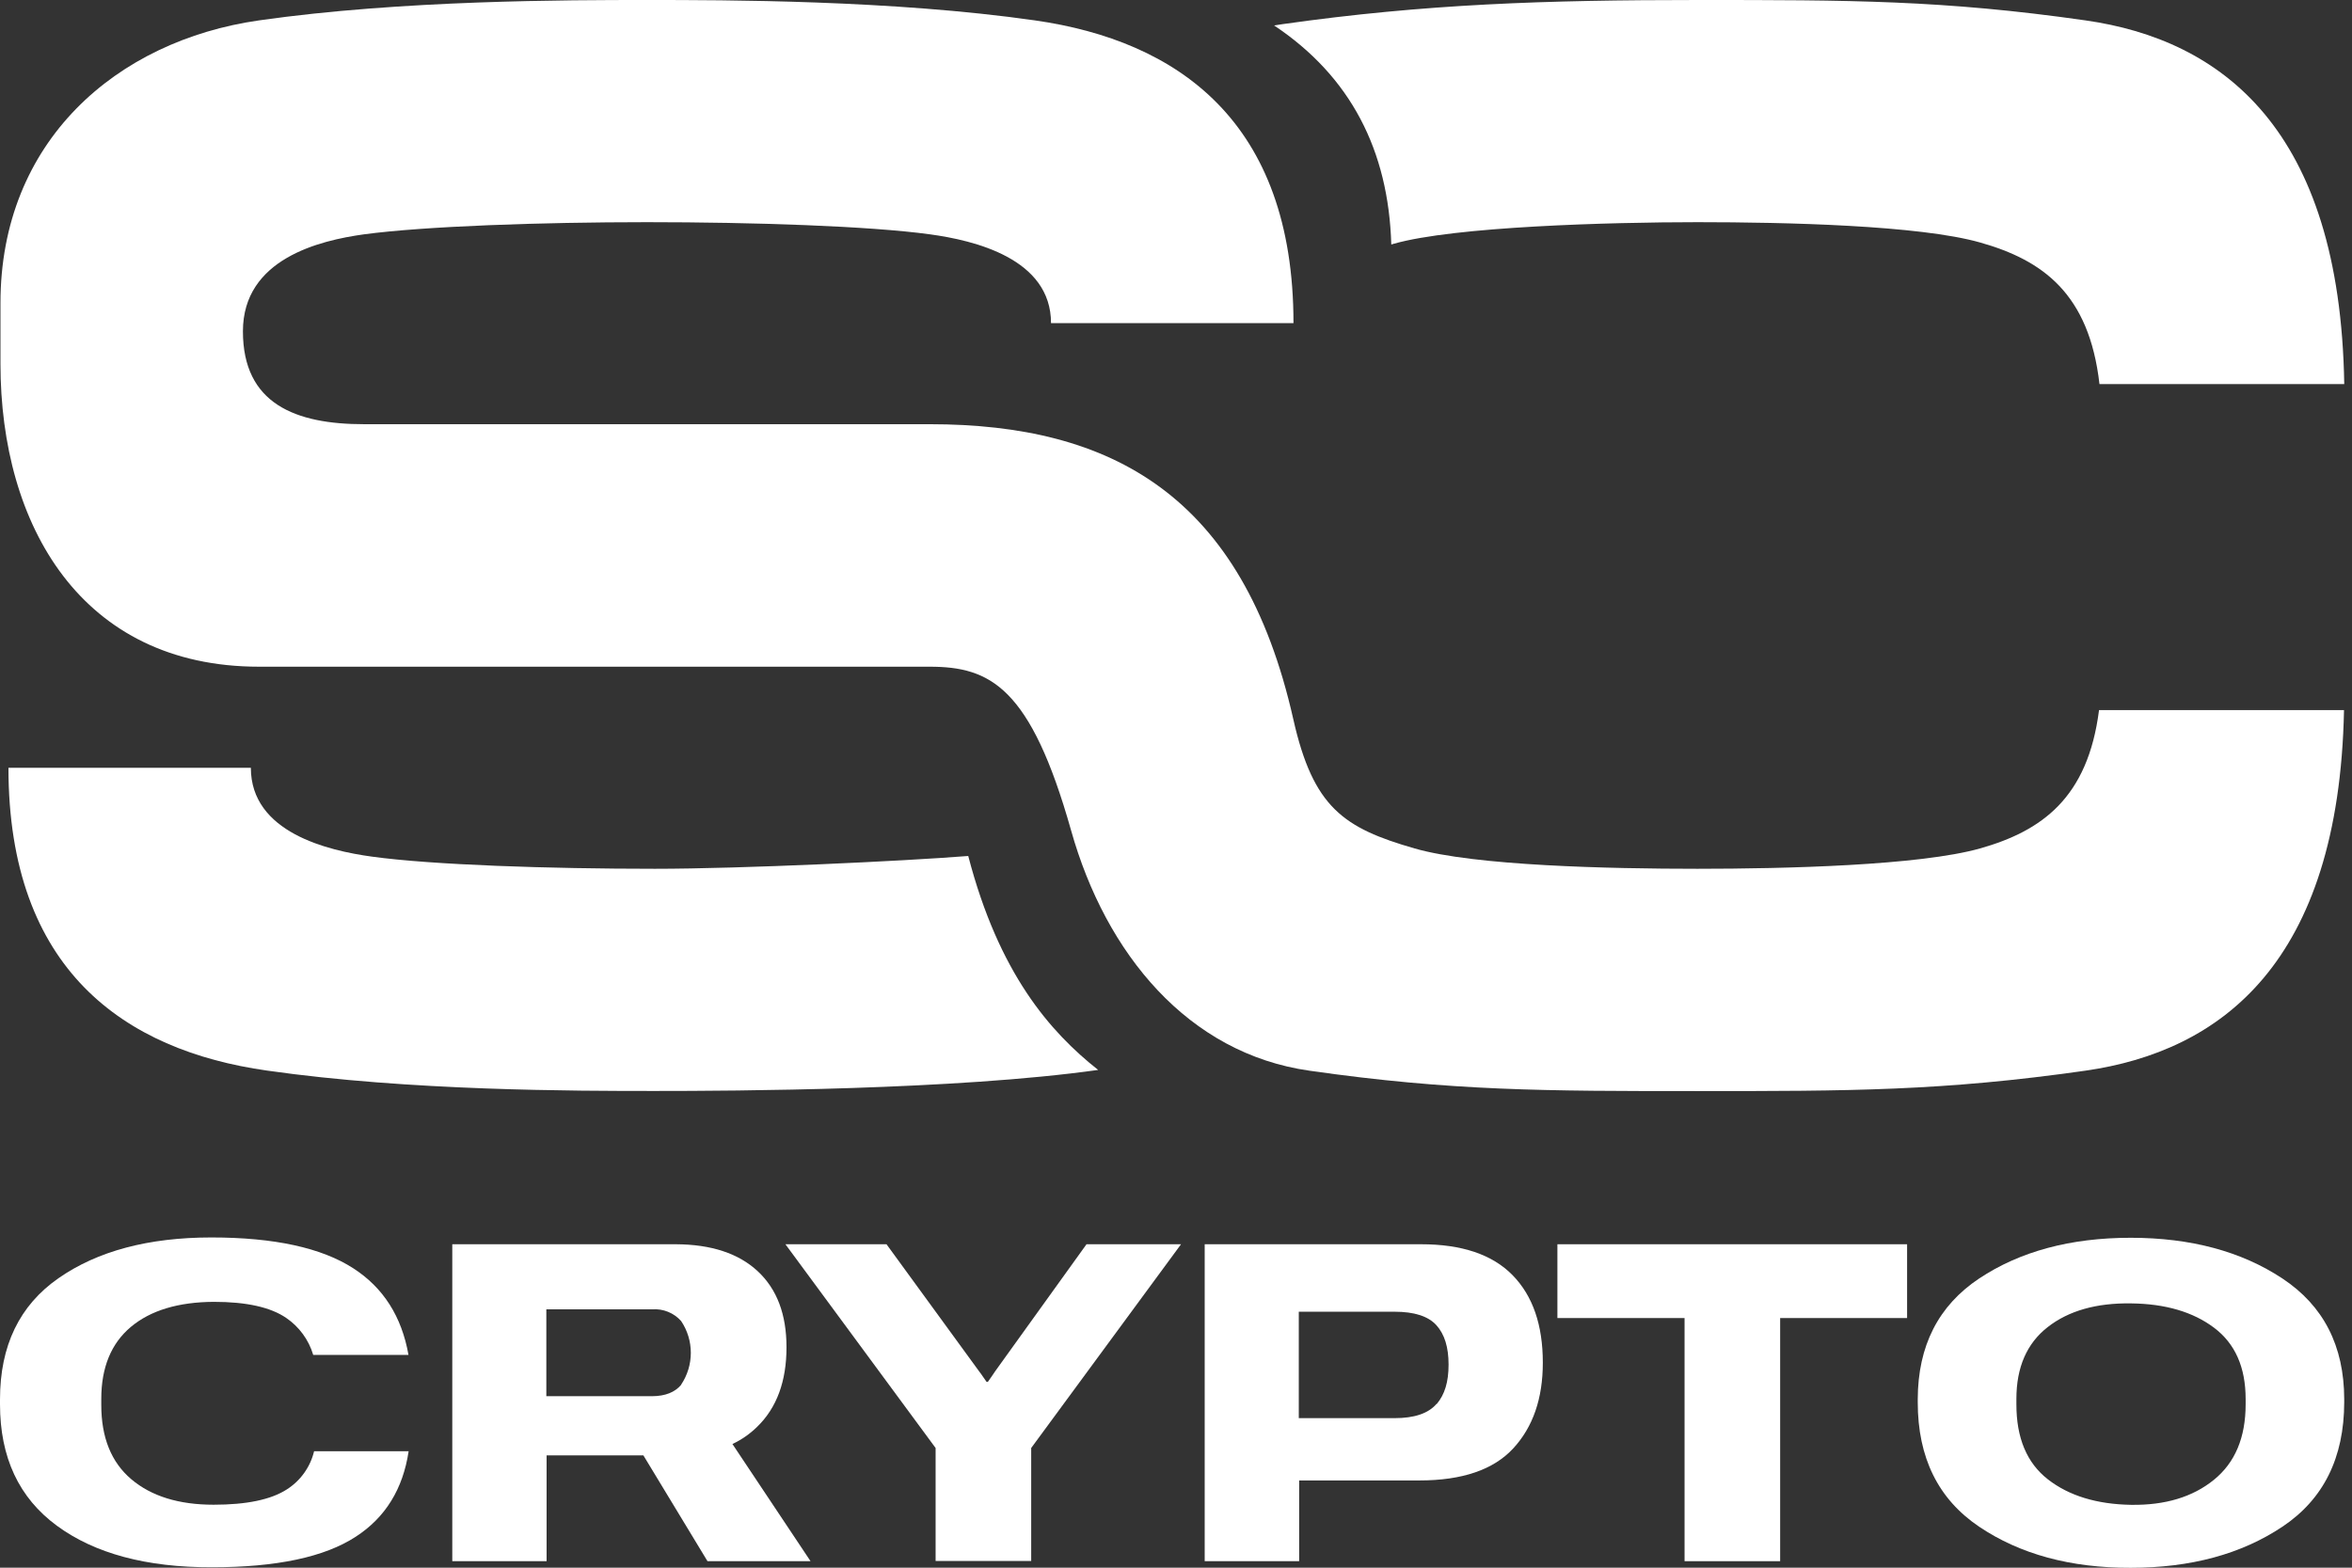 <?xml version="1.0" encoding="UTF-8"?> <svg xmlns="http://www.w3.org/2000/svg" width="81" height="54" viewBox="0 0 81 54" fill="none"><rect x="0" y="0" width="81" height="54" fill="#333333" stroke="none"/><g clip-path="url(#clip0_84_31)"><path fill-rule="evenodd" clip-rule="evenodd" d="M68.194 29.224C66.108 29.813 61.483 29.926 58.455 29.926C55.426 29.926 50.791 29.824 48.713 29.224C46.278 28.522 45.225 27.82 44.539 24.771C42.799 17.051 38.277 14.612 32.015 14.612H12.54C10.175 14.612 8.366 13.91 8.366 11.412C8.366 8.913 11.01 8.282 12.54 8.071C14.628 7.792 18.63 7.653 22.281 7.653C25.932 7.653 29.934 7.785 32.022 8.071C33.552 8.28 36.196 8.904 36.196 11.131H44.546C44.546 4.181 40.558 1.404 35.64 0.702C30.722 0 24.995 0 22.283 0C19.57 0 13.841 0 8.922 0.702C4.002 1.404 0.016 4.871 0.016 10.438V12.529C0.016 18.095 2.8 22.965 8.922 22.965H32.015C34.101 22.965 35.493 23.667 36.886 28.601C38.084 32.861 40.921 36.289 45.096 36.881C50.008 37.583 53.23 37.583 58.455 37.583C63.68 37.583 66.894 37.583 71.812 36.881C76.474 36.216 80.55 33.186 80.725 24.46H72.288C71.903 27.489 70.312 28.624 68.194 29.224Z" fill="white"></path><path fill-rule="evenodd" clip-rule="evenodd" d="M47.914 8.422L47.999 8.397C50.076 7.804 55.433 7.653 58.461 7.653C61.489 7.653 66.114 7.759 68.201 8.355C70.343 8.962 71.948 10.11 72.303 13.229H80.733C80.59 4.423 76.498 1.367 71.819 0.702C66.906 0 63.684 0 58.461 0C53.238 0 49.086 0.135 44.167 0.832C44.07 0.844 43.975 0.86 43.879 0.877C46.511 2.632 47.82 5.178 47.914 8.422Z" fill="white"></path><path fill-rule="evenodd" clip-rule="evenodd" d="M9.197 36.877C14.11 37.579 19.842 37.579 22.555 37.579C25.267 37.579 32.907 37.547 37.819 36.854C36.152 35.538 34.398 33.521 33.345 29.485C31.131 29.661 25.525 29.926 22.555 29.926C18.903 29.926 14.901 29.794 12.815 29.508C11.283 29.299 8.639 28.673 8.639 26.446H0.291C0.291 33.398 4.277 36.181 9.197 36.877Z" fill="white"></path><path fill-rule="evenodd" clip-rule="evenodd" d="M9.876 51.305C9.332 51.656 8.493 51.831 7.357 51.831C6.159 51.831 5.215 51.539 4.523 50.954C3.832 50.369 3.487 49.515 3.488 48.391V48.187C3.488 47.103 3.828 46.276 4.507 45.706C5.187 45.137 6.141 44.849 7.369 44.843C8.489 44.843 9.318 45.028 9.857 45.397C10.304 45.702 10.633 46.152 10.787 46.671H14.068C13.834 45.348 13.201 44.354 12.168 43.688C11.073 42.98 9.443 42.625 7.278 42.625C5.113 42.625 3.358 43.093 2.014 44.029C0.671 44.964 0 46.355 0 48.205V48.37C0 50.2 0.653 51.595 1.958 52.554C3.263 53.513 5.043 53.991 7.295 53.986C9.525 53.986 11.177 53.635 12.252 52.933C13.27 52.274 13.877 51.292 14.073 49.989H10.817C10.686 50.533 10.349 51.005 9.876 51.305Z" fill="white"></path><path fill-rule="evenodd" clip-rule="evenodd" d="M26.074 49.149C26.75 48.494 27.087 47.579 27.086 46.405C27.086 45.275 26.756 44.403 26.096 43.789C25.437 43.175 24.497 42.864 23.277 42.859H15.576V53.776H18.824V50.131H22.157L24.365 53.776H27.914L25.224 49.74C25.539 49.592 25.826 49.392 26.074 49.149ZM23.465 47.694C23.245 47.959 22.91 48.091 22.459 48.093H18.815V45.101H22.459C22.646 45.087 22.833 45.116 23.006 45.186C23.179 45.256 23.334 45.365 23.458 45.505C23.675 45.828 23.791 46.209 23.791 46.599C23.791 46.989 23.675 47.37 23.458 47.694H23.465Z" fill="white"></path><path fill-rule="evenodd" clip-rule="evenodd" d="M34.276 47.229L34.157 47.405L34.021 47.599H33.976L33.841 47.405C33.811 47.359 33.769 47.299 33.714 47.229L30.53 42.859H27.049L32.221 49.877V53.769H35.513V49.877L40.673 42.859H37.418L34.276 47.229Z" fill="white"></path><path fill-rule="evenodd" clip-rule="evenodd" d="M48.942 42.859H41.488V53.776H44.741V50.995H48.882C50.357 50.995 51.434 50.627 52.114 49.891C52.794 49.155 53.133 48.171 53.133 46.938C53.133 45.638 52.786 44.634 52.091 43.924C51.396 43.214 50.346 42.859 48.942 42.859ZM49.468 48.363C49.187 48.687 48.708 48.849 48.028 48.849H44.729V45.183H48.028C48.708 45.183 49.187 45.338 49.468 45.648C49.749 45.959 49.887 46.405 49.887 47.005C49.887 47.605 49.754 48.036 49.478 48.363H49.468Z" fill="white"></path><path fill-rule="evenodd" clip-rule="evenodd" d="M53.635 45.401H58.014V53.776H61.306V45.401H65.678V42.859H53.635V45.401Z" fill="white"></path><path fill-rule="evenodd" clip-rule="evenodd" d="M78.604 44.039C77.19 43.104 75.448 42.636 73.377 42.636C71.307 42.636 69.567 43.104 68.159 44.039C66.755 44.975 66.051 46.359 66.045 48.192V48.305C66.045 50.21 66.75 51.638 68.159 52.588C69.569 53.537 71.308 54.009 73.377 54.004C75.448 54.004 77.19 53.532 78.604 52.588C80.018 51.644 80.728 50.216 80.732 48.305V48.192C80.728 46.359 80.018 44.975 78.604 44.039ZM77.337 48.373C77.337 49.517 76.972 50.385 76.242 50.975C75.513 51.566 74.563 51.852 73.393 51.835C72.209 51.815 71.254 51.523 70.528 50.958C69.801 50.393 69.439 49.528 69.442 48.363V48.187C69.442 47.098 69.801 46.273 70.521 45.712C71.24 45.15 72.198 44.878 73.393 44.896C74.572 44.91 75.524 45.189 76.249 45.734C76.975 46.279 77.337 47.098 77.337 48.191V48.373Z" fill="white"></path></g><defs><clipPath id="clip0_84_31"><rect width="80.734" height="54" fill="white"></rect></clipPath></defs></svg> 